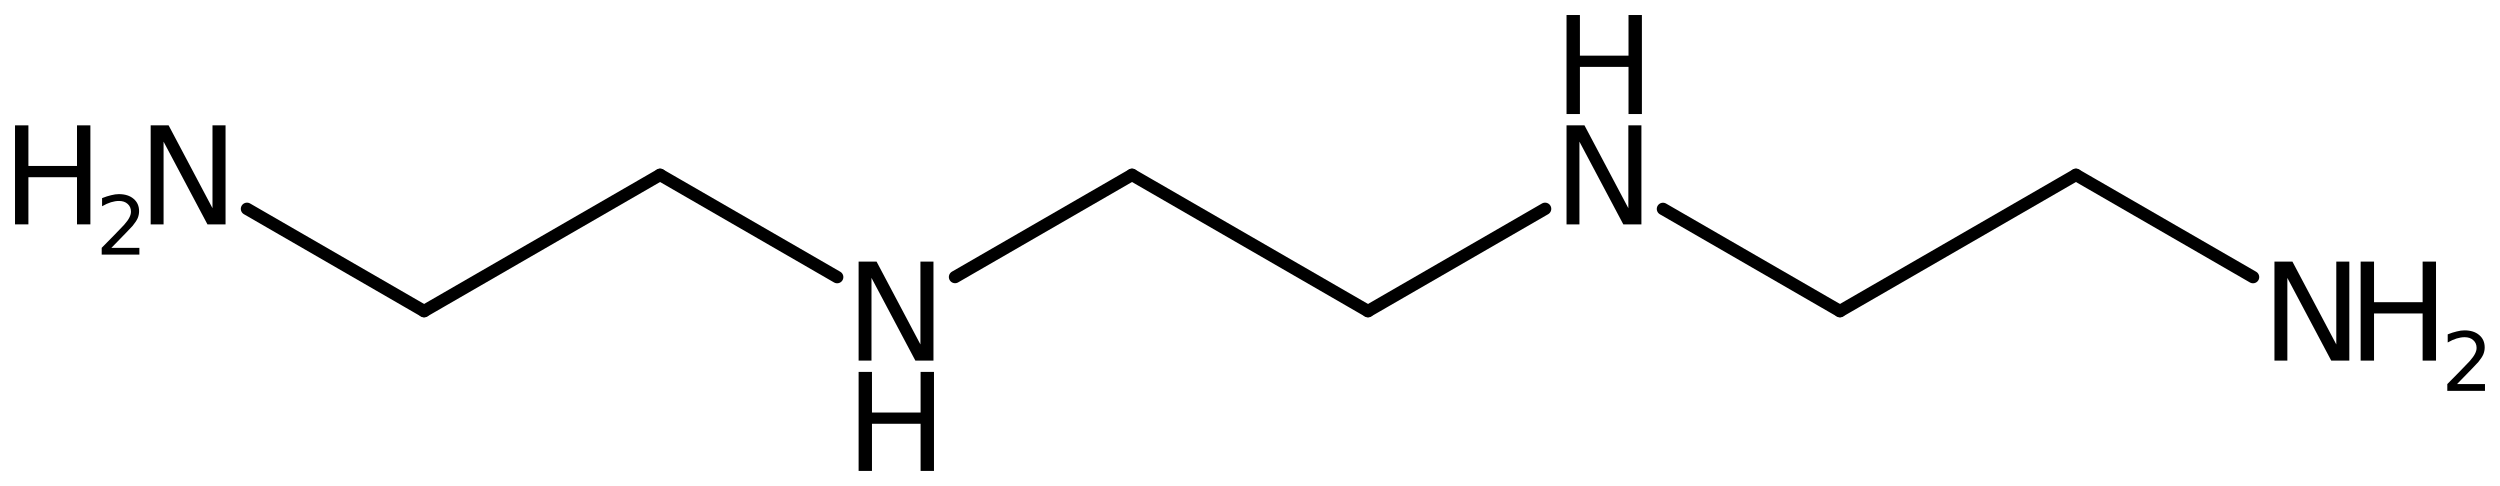 <?xml version='1.0' encoding='UTF-8'?>
<!DOCTYPE svg PUBLIC "-//W3C//DTD SVG 1.1//EN" "http://www.w3.org/Graphics/SVG/1.1/DTD/svg11.dtd">
<svg version='1.2' xmlns='http://www.w3.org/2000/svg' xmlns:xlink='http://www.w3.org/1999/xlink' width='93.217mm' height='18.119mm' viewBox='0 0 93.217 18.119'>
  <desc>Generated by the Chemistry Development Kit (http://github.com/cdk)</desc>
  <g stroke-linecap='round' stroke-linejoin='round' stroke='#000000' stroke-width='.462' fill='#000000'>
    <rect x='.0' y='.0' width='94.0' height='19.0' fill='#FFFFFF' stroke='none'/>
    <g id='mol1' class='mol'>
      <line id='mol1bnd1' class='bond' x1='77.405' y1='6.52' x2='68.606' y2='11.6'/>
      <line id='mol1bnd2' class='bond' x1='68.606' y1='11.6' x2='62.007' y2='7.79'/>
      <line id='mol1bnd3' class='bond' x1='57.611' y1='7.787' x2='51.008' y2='11.6'/>
      <line id='mol1bnd4' class='bond' x1='51.008' y1='11.6' x2='42.209' y2='6.52'/>
      <line id='mol1bnd5' class='bond' x1='42.209' y1='6.52' x2='35.611' y2='10.329'/>
      <line id='mol1bnd6' class='bond' x1='31.215' y1='10.332' x2='24.612' y2='6.52'/>
      <line id='mol1bnd7' class='bond' x1='24.612' y1='6.52' x2='15.813' y2='11.6'/>
      <line id='mol1bnd8' class='bond' x1='15.813' y1='11.6' x2='9.21' y2='7.787'/>
      <line id='mol1bnd9' class='bond' x1='77.405' y1='6.52' x2='84.008' y2='10.332'/>
      <g id='mol1atm3' class='atom'>
        <path d='M58.411 4.674h.669l1.636 3.089v-3.089h.487v3.692h-.675l-1.636 -3.084v3.084h-.481v-3.692z' stroke='none'/>
        <path d='M58.411 .56h.499v1.515h1.812v-1.515h.499v3.692h-.499v-1.758h-1.812v1.758h-.499v-3.692z' stroke='none'/>
      </g>
      <g id='mol1atm6' class='atom'>
        <path d='M32.015 9.754h.669l1.636 3.089v-3.089h.486v3.692h-.675l-1.636 -3.084v3.084h-.48v-3.692z' stroke='none'/>
        <path d='M32.015 13.867h.498v1.515h1.813v-1.515h.499v3.692h-.499v-1.758h-1.813v1.758h-.498v-3.692z' stroke='none'/>
      </g>
      <g id='mol1atm9' class='atom'>
        <path d='M5.618 4.674h.669l1.636 3.089v-3.089h.487v3.692h-.675l-1.636 -3.084v3.084h-.481v-3.692z' stroke='none'/>
        <path d='M.56 4.674h.499v1.514h1.812v-1.514h.499v3.692h-.499v-1.758h-1.812v1.758h-.499v-3.692z' stroke='none'/>
        <path d='M4.153 9.241h1.044v.252h-1.405v-.252q.171 -.175 .463 -.47q.296 -.3 .372 -.387q.143 -.161 .197 -.274q.059 -.113 .059 -.219q-.0 -.179 -.124 -.288q-.121 -.11 -.321 -.11q-.143 .0 -.3 .048q-.153 .047 -.332 .149v-.303q.183 -.073 .34 -.109q.156 -.04 .284 -.04q.347 -.0 .551 .175q.205 .172 .205 .46q-.0 .135 -.051 .259q-.052 .12 -.187 .285q-.036 .043 -.237 .251q-.197 .205 -.558 .573z' stroke='none'/>
      </g>
      <g id='mol1atm10' class='atom'>
        <path d='M84.807 9.754h.67l1.636 3.089v-3.089h.486v3.692h-.675l-1.636 -3.084v3.084h-.481v-3.692z' stroke='none'/>
        <path d='M88.021 9.754h.499v1.514h1.812v-1.514h.499v3.692h-.499v-1.758h-1.812v1.758h-.499v-3.692z' stroke='none'/>
        <path d='M91.614 14.321h1.043v.252h-1.405v-.252q.172 -.175 .464 -.47q.295 -.3 .372 -.387q.142 -.161 .197 -.274q.059 -.113 .059 -.219q-.0 -.179 -.125 -.288q-.12 -.11 -.321 -.11q-.142 .0 -.299 .048q-.153 .047 -.332 .149v-.303q.182 -.073 .339 -.109q.157 -.04 .285 -.04q.347 -.0 .551 .175q.204 .172 .204 .46q.0 .135 -.051 .259q-.051 .12 -.186 .285q-.036 .043 -.237 .251q-.197 .205 -.558 .573z' stroke='none'/>
      </g>
    </g>
  </g>
</svg>
